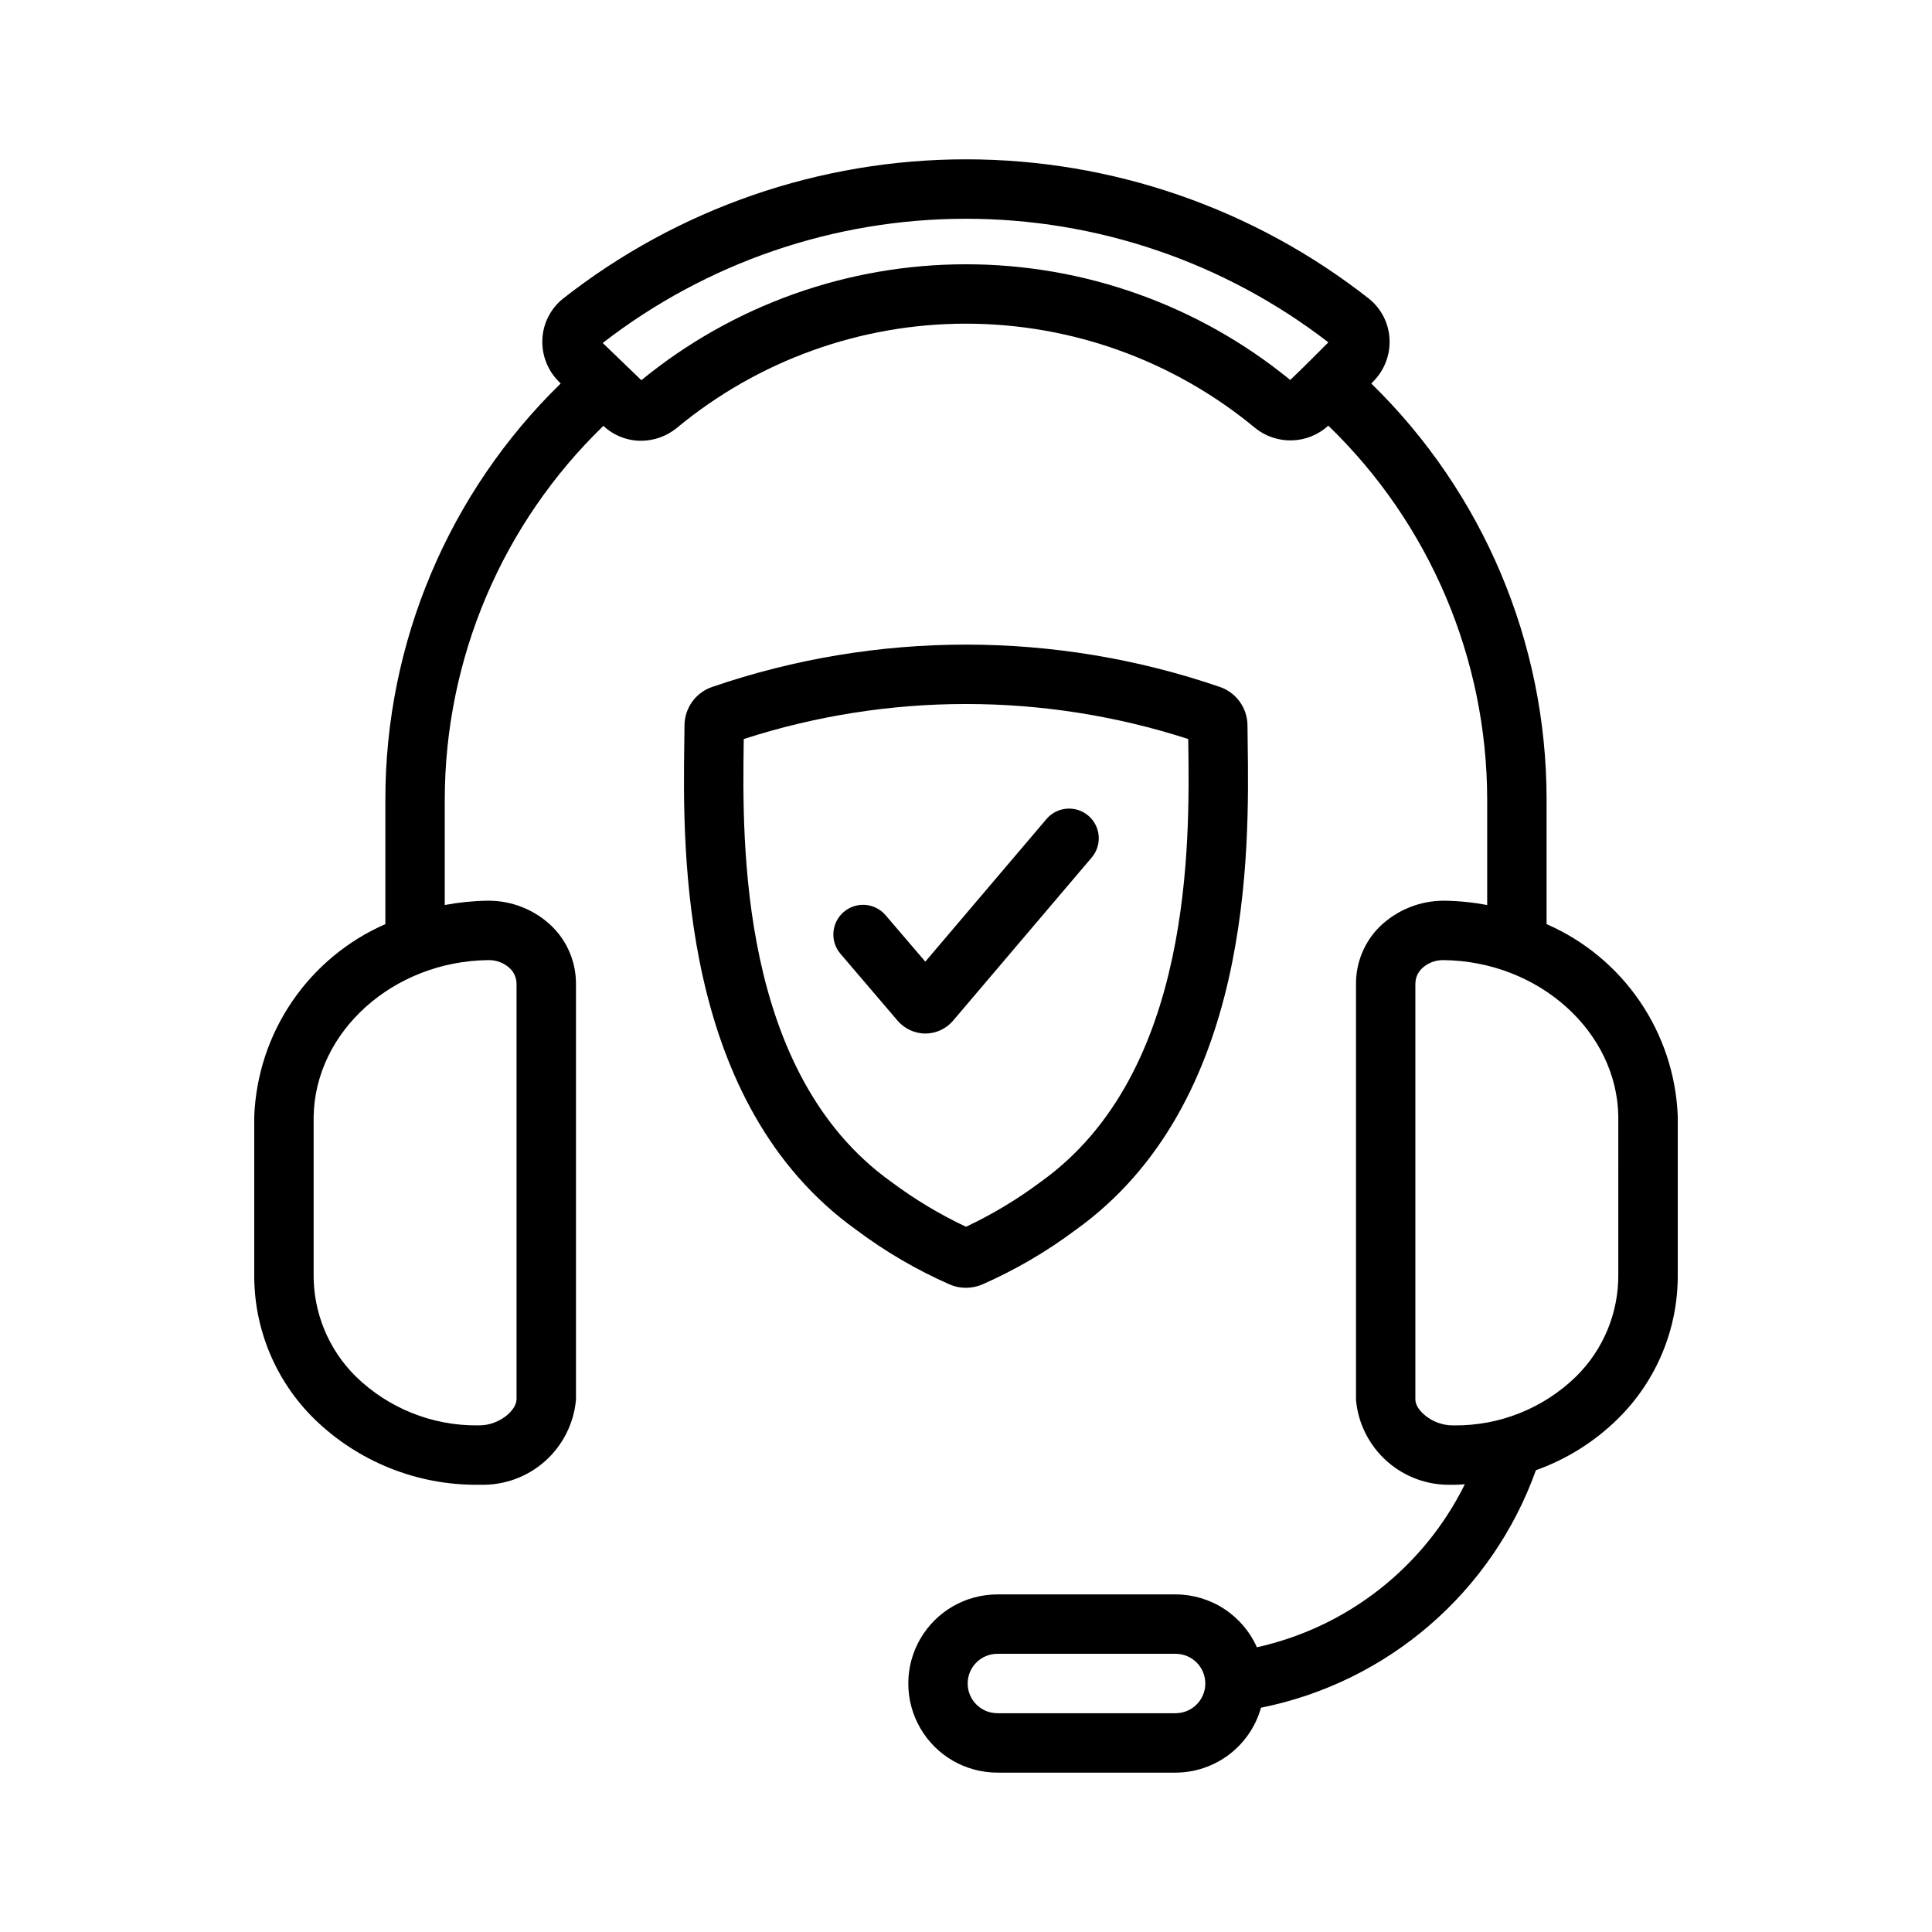 <?xml version="1.0" encoding="UTF-8"?>
<!-- Uploaded to: ICON Repo, www.svgrepo.com, Generator: ICON Repo Mixer Tools -->
<svg fill="#000000" width="800px" height="800px" version="1.1" viewBox="144 144 512 512" xmlns="http://www.w3.org/2000/svg">
 <g>
  <path d="m553.86 388.9v-33.09c-0.008-41.488-16.762-81.215-46.465-110.18l0.512-0.512c2.988-2.992 4.562-7.113 4.332-11.34-0.223-4.141-2.195-7.996-5.426-10.602-30.461-23.938-68.082-36.953-106.82-36.953-38.746 0-76.367 13.016-106.83 36.953-3.227 2.606-5.199 6.453-5.426 10.594-0.23 4.227 1.348 8.348 4.336 11.34l0.516 0.516c-29.707 28.965-46.461 68.691-46.465 110.18v33.098-0.004c-10 4.379-18.562 11.484-24.707 20.504-6.148 9.02-9.625 19.586-10.039 30.496v41.504c-0.188 14.465 5.527 28.383 15.828 38.543 11.598 11.352 27.215 17.656 43.441 17.535 0.254 0 0.508-0.008 0.762-0.008 6.277 0.152 12.383-2.094 17.066-6.277 4.688-4.188 7.606-9.996 8.164-16.254v-109.96c0.082-5.793-2.195-11.371-6.312-15.445-4.582-4.449-10.738-6.91-17.129-6.84-3.801 0.055-7.594 0.438-11.332 1.141v-28.031c0.062-37.309 15.227-73.004 42.035-98.945 2.699 2.527 6.258 3.938 9.957 3.949 3.465-0.004 6.82-1.207 9.5-3.398 21.531-17.852 48.613-27.625 76.582-27.637 27.965-0.012 55.059 9.742 76.602 27.574 2.769 2.266 6.262 3.457 9.84 3.356 3.578-0.098 6.996-1.484 9.637-3.902 26.848 25.945 42.035 61.664 42.102 99.004v28.031c-3.734-0.703-7.523-1.086-11.324-1.141-6.383-0.047-12.531 2.41-17.129 6.84-4.094 4.043-6.371 9.574-6.312 15.328v110.2c0.586 6.234 3.516 12.02 8.199 16.18 4.684 4.16 10.77 6.391 17.035 6.234 0.254 0 0.508 0.008 0.762 0.008 0.953 0 1.895-0.094 2.848-0.137h-0.004c-10.883 22-31.145 37.887-55.109 43.195-1.855-4.164-4.871-7.703-8.691-10.191-3.82-2.484-8.281-3.812-12.84-3.82h-47.23c-8.438 0-16.234 4.5-20.453 11.805-4.219 7.309-4.219 16.312 0 23.617 4.219 7.309 12.016 11.809 20.453 11.809h47.23c5.129-0.016 10.113-1.707 14.195-4.809 4.082-3.106 7.039-7.457 8.426-12.395 33.645-6.746 61.293-30.633 72.859-62.941 8.164-2.906 15.594-7.57 21.758-13.668 10.277-10.129 15.992-24.004 15.828-38.438v-41.719c-0.426-10.891-3.914-21.445-10.059-30.445-6.148-9-14.707-16.09-24.699-20.449zm-280.48 9.543h0.109-0.004c2.113-0.035 4.152 0.758 5.68 2.215 1.133 1.105 1.758 2.629 1.723 4.211v109.96c-0.047 3-4.606 6.844-9.672 6.902-0.191 0-0.383 0.008-0.586 0.008h0.004c-12.043 0.125-23.648-4.516-32.289-12.906-7.309-7.195-11.367-17.066-11.23-27.324v-41.504c0.316-22.625 21.07-41.273 46.266-41.566zm212.54-153.75c-24.266-19.836-54.645-30.668-85.988-30.656-31.344 0.008-61.715 10.863-85.965 30.719l-10.238-9.863h-0.004c27.516-21.312 61.324-32.891 96.125-32.918 34.801-0.031 68.629 11.492 96.18 32.754l-5.582 5.574c-1.199 1.199-2.891 2.836-4.527 4.391zm-30.375 353.33h-47.23v-0.004c-4.348 0-7.871-3.523-7.871-7.871 0-4.348 3.523-7.871 7.871-7.871h47.23c4.348 0 7.875 3.523 7.875 7.871 0 4.348-3.527 7.871-7.875 7.871zm117.32-116.4c0.117 10.223-3.941 20.047-11.23 27.215-8.641 8.391-20.246 13.031-32.289 12.906-0.199 0-0.391-0.008-0.586-0.008-5.066-0.062-9.625-3.906-9.672-6.789v-110.19h0.004c-0.012-1.543 0.609-3.027 1.723-4.098 1.527-1.457 3.57-2.25 5.68-2.215h0.109c25.191 0.293 45.949 18.941 46.266 41.457z"/>
  <path d="m400 485.28c-1.453 0.004-2.891-0.281-4.231-0.84l-0.008-0.008c-8.785-3.856-17.098-8.707-24.777-14.461-46.945-33.57-46.031-100.54-45.641-129.14l0.055-4.59c0.023-4.621 2.977-8.715 7.352-10.203 43.594-14.949 90.93-14.945 134.52 0.008 4.363 1.496 7.305 5.59 7.324 10.203l0.055 4.582c0.391 28.598 1.309 95.57-45.633 129.14v-0.004c-7.684 5.754-15.996 10.605-24.785 14.461-1.34 0.562-2.781 0.852-4.234 0.848zm-58.895-145.43-0.016 1.191c-0.359 26.137-1.199 87.34 39.051 116.12 6.199 4.641 12.852 8.645 19.859 11.945 7.008-3.297 13.664-7.301 19.863-11.945 40.246-28.781 39.406-89.984 39.047-116.12l-0.016-1.191c-38.289-12.375-79.504-12.375-117.79 0zm121.07 1.09 0.031 0.008zm-124.33-0.016-0.031 0.016z"/>
  <path d="m389.23 417.9c-2.824-0.012-5.508-1.25-7.348-3.398l-15.176-17.766c-2.793-3.305-2.394-8.246 0.895-11.062 3.293-2.812 8.238-2.438 11.066 0.84l10.547 12.332 32.105-37.785c2.812-3.312 7.781-3.715 11.094-0.902 3.312 2.816 3.715 7.781 0.898 11.094l-36.699 43.195c-1.824 2.168-4.504 3.43-7.336 3.453zm-4.609-13.652-0.016 0.023z"/>
 </g>
</svg>